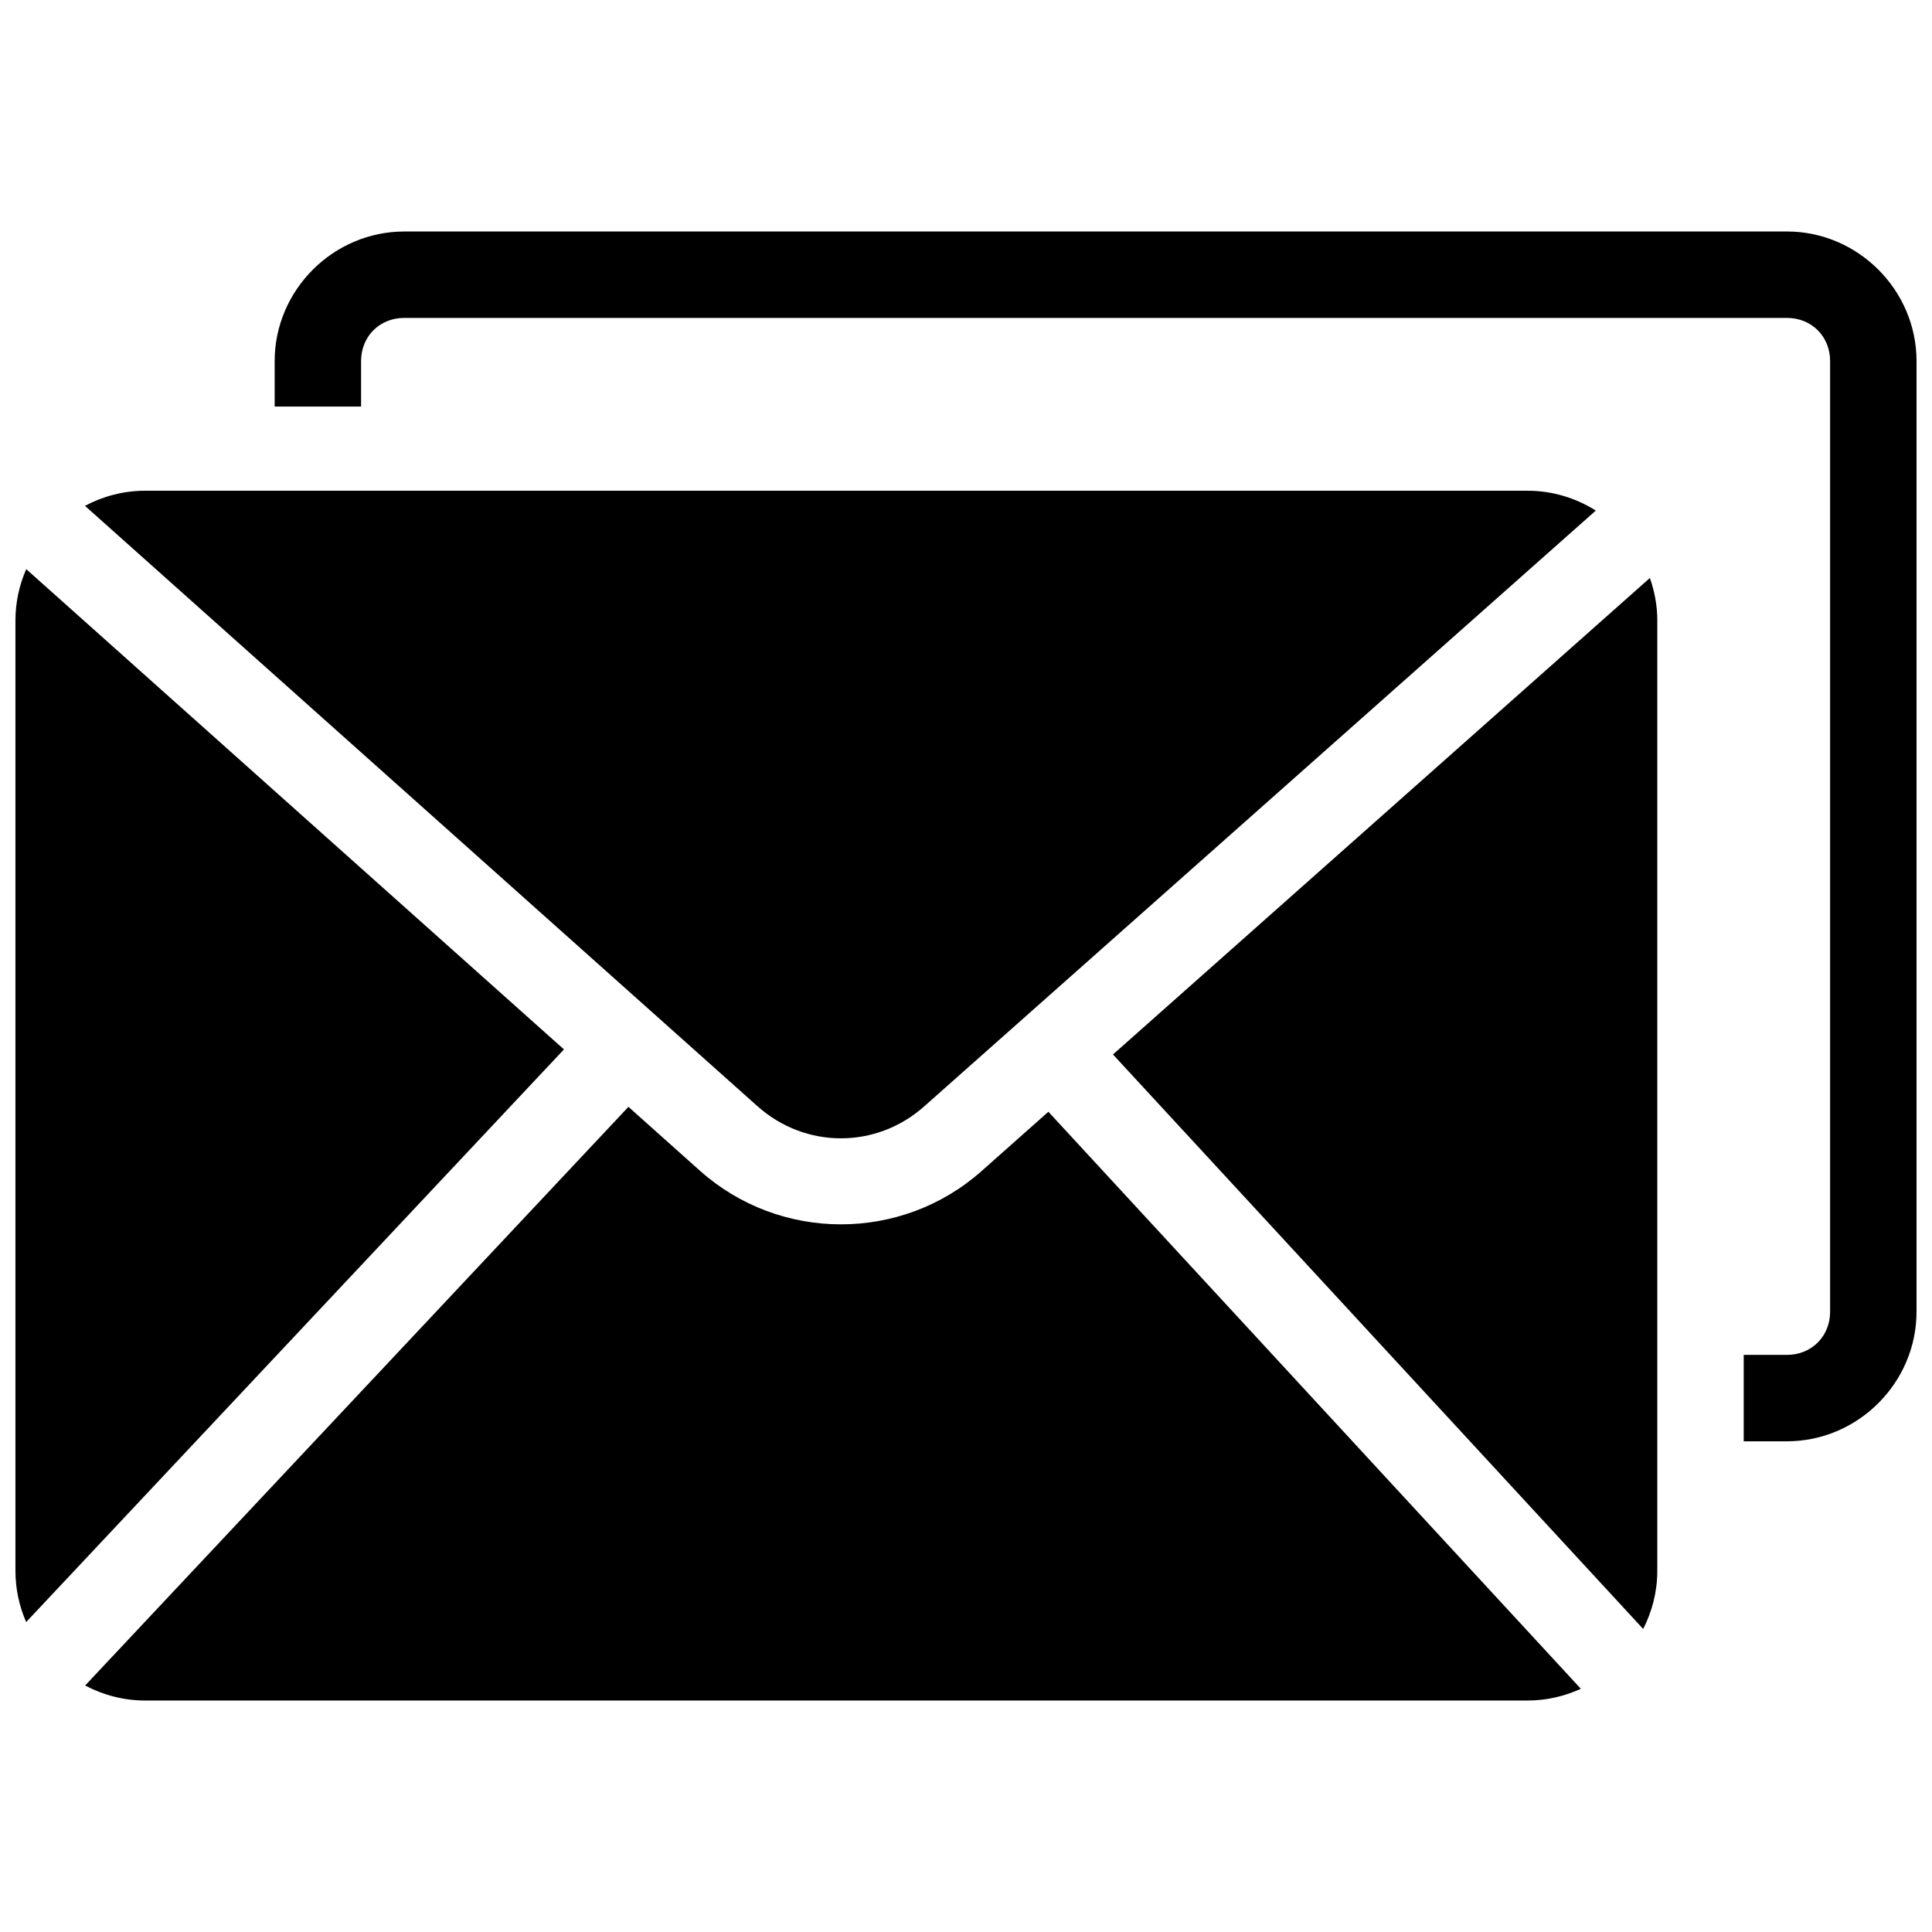 <?xml version="1.0" encoding="UTF-8"?>
<!-- Uploaded to: SVG Repo, www.svgrepo.com, Generator: SVG Repo Mixer Tools -->
<svg width="800px" height="800px" version="1.1" viewBox="144 144 512 512" xmlns="http://www.w3.org/2000/svg">
 <defs>
  <clipPath id="b">
   <path d="m148.09 274h435.91v321h-435.91z"/>
  </clipPath>
  <clipPath id="a">
   <path d="m216 205h435.9v321h-435.9z"/>
  </clipPath>
 </defs>
 <g>
  <g clip-path="url(#b)">
   <path d="m182.44 274.05c-5.738 0-11.145 1.469-15.922 4.004l178.2 159.09c12.691 11.332 31.453 11.371 44.168 0.09l178.02-157.93c-5.266-3.297-11.438-5.254-18.047-5.254zm-31.488 20.777c-1.82 4.176-2.859 8.758-2.859 13.574v251.91c0 4.805 1.023 9.383 2.84 13.551l142.52-151.76zm430.28 2.348-142.28 126.27 140.51 152.25c2.367-4.648 3.738-9.867 3.738-15.391v-251.91c0-3.934-0.727-7.695-1.969-11.227zm-270.69 140.15-143.98 153.35c4.766 2.519 10.16 3.981 15.879 3.981h366.41c5.016 0 9.773-1.137 14.09-3.109l-141.11-152.92-17.734 15.742c-21.246 18.852-53.445 18.777-74.629-0.133z"/>
  </g>
  <g clip-path="url(#a)">
   <path d="m251.14 205.35c-18.832 0-34.352 15.52-34.352 34.352v12.031h22.902v-12.035c0-6.543 4.91-11.449 11.449-11.449h366.41c6.543 0 11.449 4.91 11.449 11.449v251.91c0 6.543-4.91 11.449-11.449 11.449h-11.449v22.902h11.449c18.832 0 34.352-15.52 34.352-34.352v-251.91c0-18.832-15.52-34.352-34.352-34.352z"/>
  </g>
 </g>
</svg>